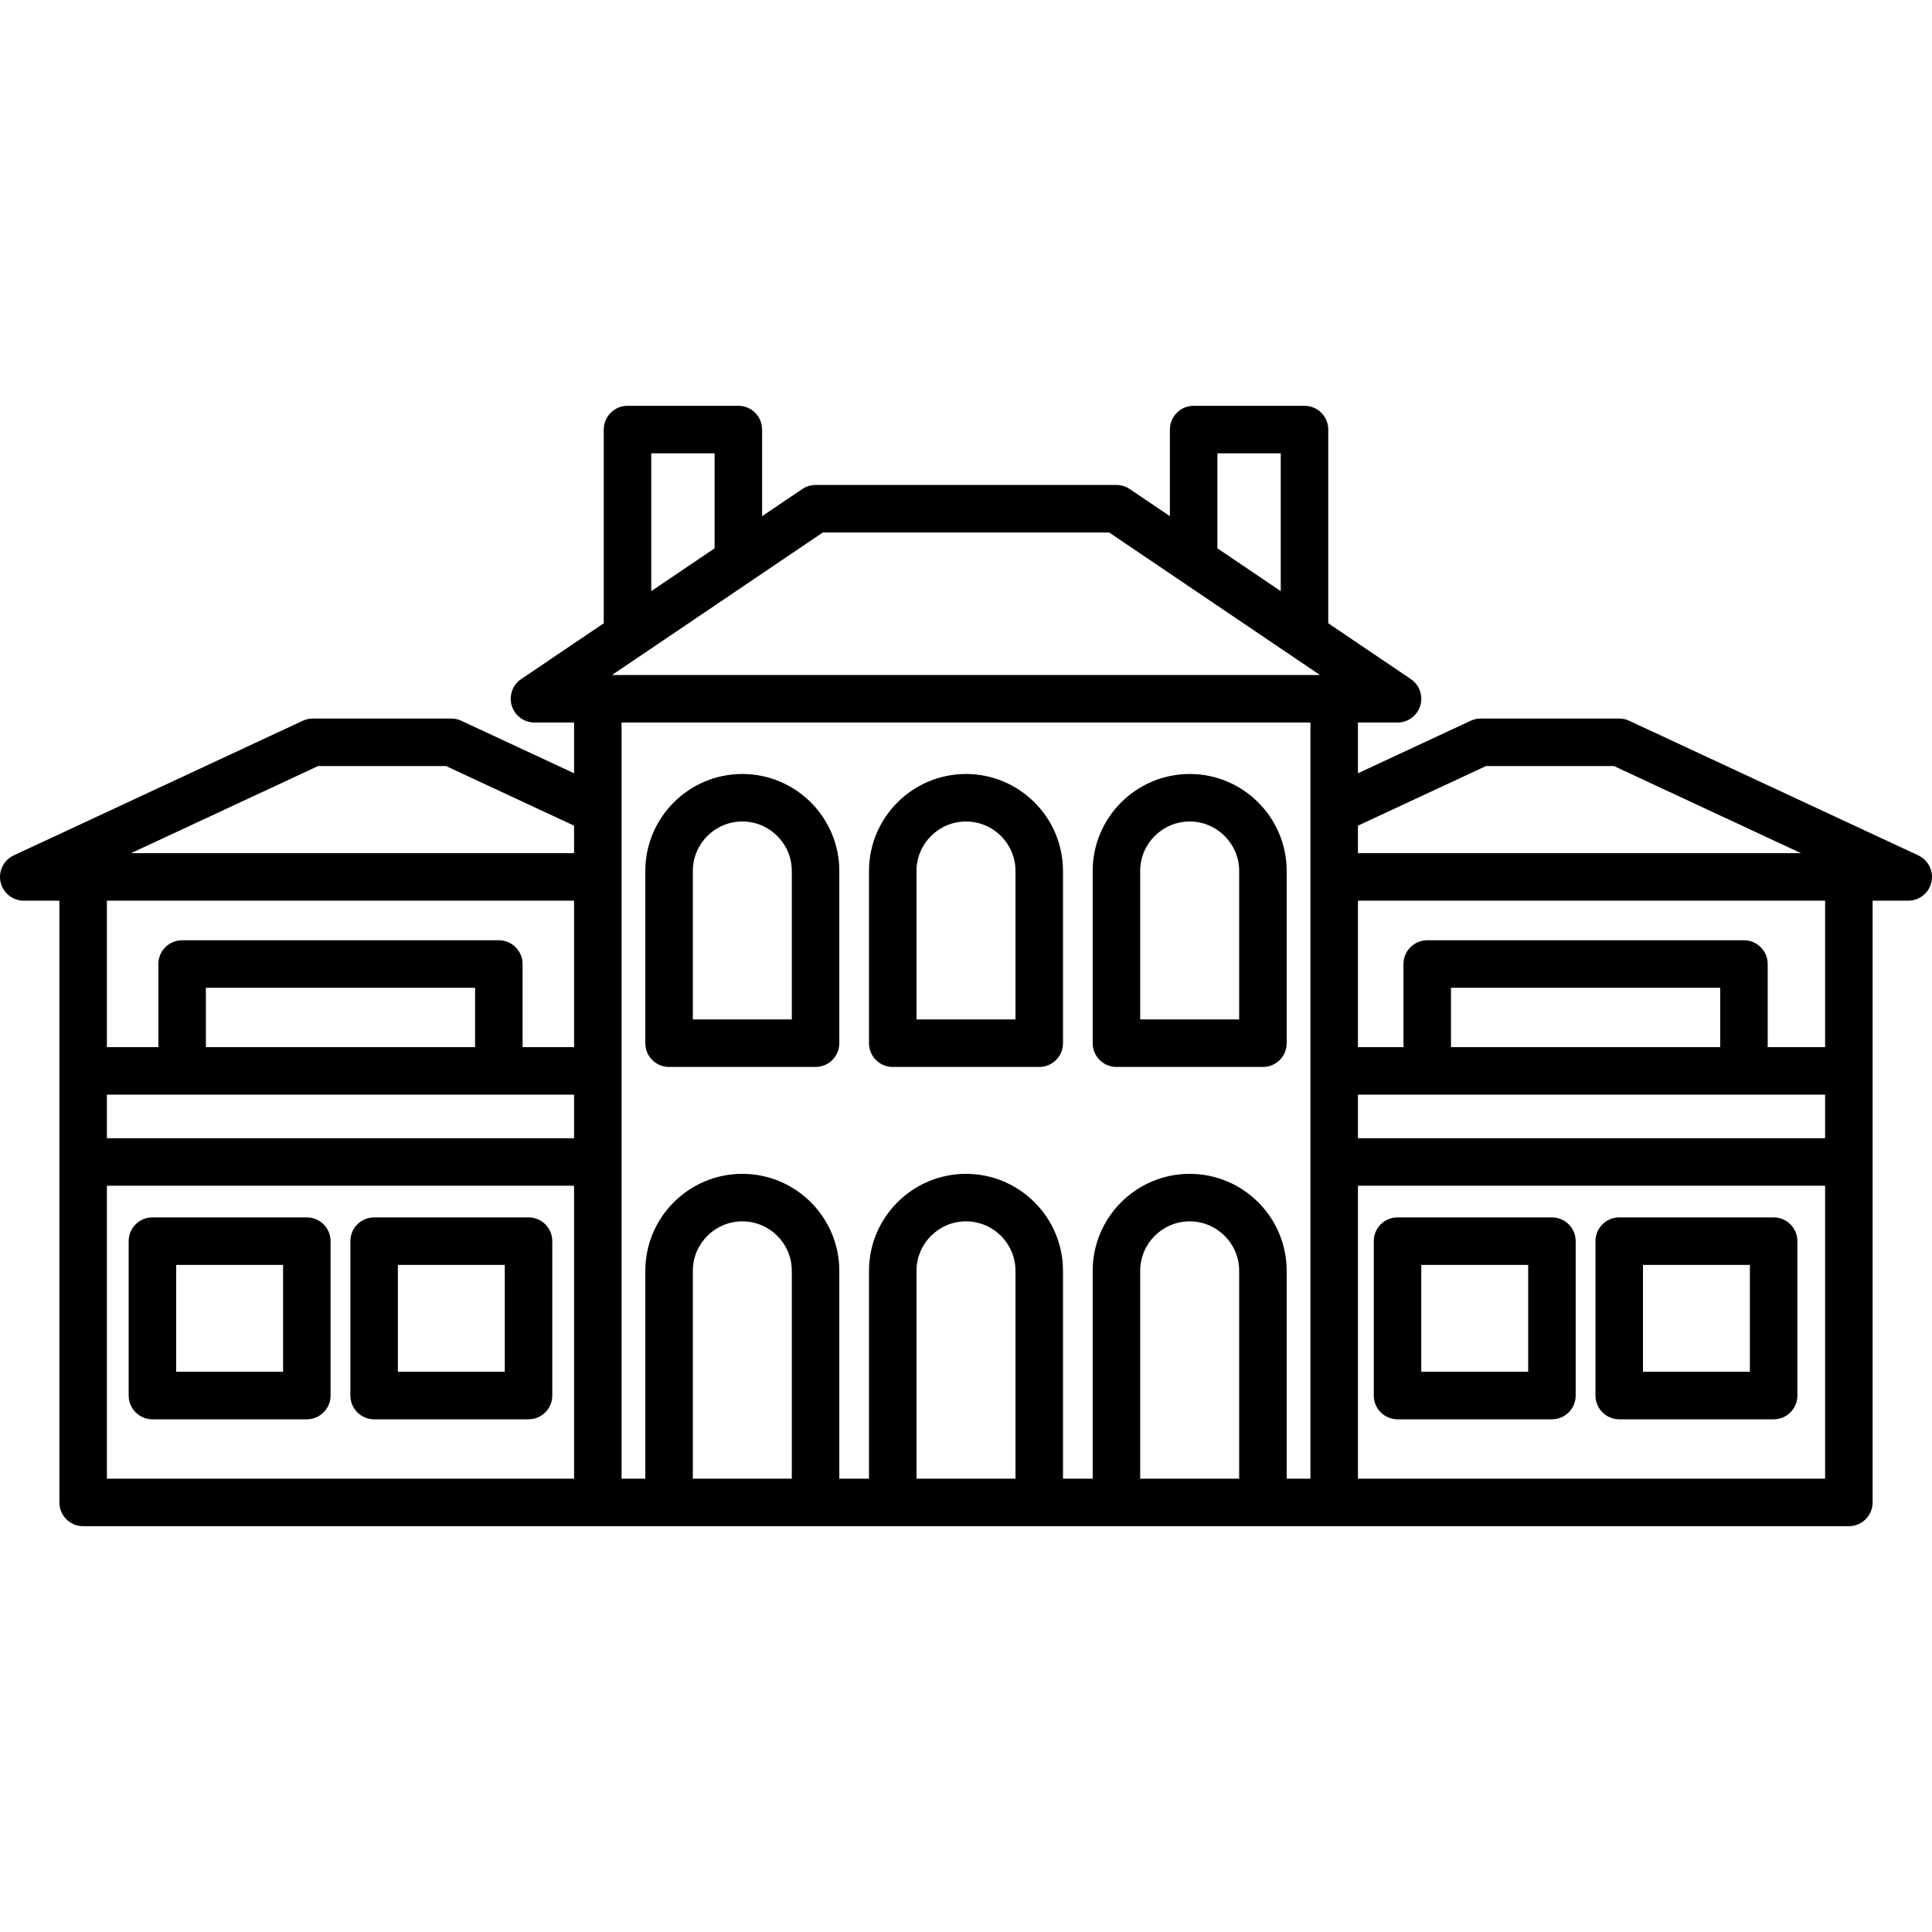 <?xml version="1.0" encoding="iso-8859-1"?>
<!-- Uploaded to: SVG Repo, www.svgrepo.com, Generator: SVG Repo Mixer Tools -->
<!DOCTYPE svg PUBLIC "-//W3C//DTD SVG 1.1//EN" "http://www.w3.org/Graphics/SVG/1.1/DTD/svg11.dtd">
<svg fill="#000000" height="800px" width="800px" version="1.1" id="Capa_1" xmlns="http://www.w3.org/2000/svg" xmlns:xlink="http://www.w3.org/1999/xlink" 
	 viewBox="0 0 488.001 488.001" xml:space="preserve">
<g>
	<path d="M484.534,216.061l-73-34c-0.793-0.369-1.658-0.561-2.533-0.561h-35c-0.875,0-1.74,0.191-2.533,0.561L343,195.318V182.5h10
		c2.637,0,4.965-1.722,5.737-4.243c0.772-2.521-0.192-5.251-2.376-6.728l-20.86-14.103V108.5c0-3.313-2.687-6-6-6h-28
		c-3.313,0-6,2.687-6,6v21.884l-10.14-6.855c-0.992-0.671-2.163-1.029-3.36-1.029h-76c-1.198,0-2.368,0.358-3.36,1.029l-10.14,6.855
		V108.5c0-3.313-2.687-6-6-6h-28c-3.313,0-6,2.687-6,6v48.927l-20.86,14.103c-2.185,1.477-3.149,4.207-2.376,6.728
		c0.772,2.521,3.1,4.243,5.737,4.243h10v12.817l-28.467-13.257c-0.793-0.369-1.658-0.561-2.533-0.561H79
		c-0.875,0-1.74,0.191-2.533,0.561l-73,34c-2.551,1.188-3.933,3.989-3.325,6.736C0.751,225.545,3.186,227.5,6,227.5h9v152
		c0,3.313,2.687,6,6,6h446c3.313,0,6-2.687,6-6v-152h9c2.814,0,5.25-1.955,5.858-4.703
		C488.467,220.05,487.084,217.249,484.534,216.061z M375.329,193.5h32.343l47.235,22H343v-6.945L375.329,193.5z M434.5,264.5h-68
		v-15h68V264.5z M461,276.5v11H343v-11H461z M307.5,114.5h16v34.814l-16-10.817V114.5z M207.838,134.5h72.324l53.25,36H154.588
		L207.838,134.5z M164.5,114.5h16v23.997l-16,10.817V114.5z M27,276.5h118v11H27V276.5z M120,264.5H52v-15h68V264.5z M80.329,193.5
		h32.343L145,208.556v6.945H33.094L80.329,193.5z M145,227.5v37h-13v-21c0-3.313-2.687-6-6-6H46c-3.313,0-6,2.687-6,6v21H27v-37H145
		z M27,299.5h118v74H27V299.5z M200,373.5h-25V321c0-6.893,5.607-12.5,12.5-12.5S200,314.108,200,321V373.5z M256.5,373.5h-25V321
		c0-6.893,5.607-12.5,12.5-12.5s12.5,5.607,12.5,12.5V373.5z M313,373.5h-25V321c0-6.893,5.607-12.5,12.5-12.5S313,314.108,313,321
		V373.5z M325,373.5V321c0-13.51-10.991-24.5-24.5-24.5S276,307.491,276,321v52.5h-7.5V321c0-13.51-10.991-24.5-24.5-24.5
		c-13.509,0-24.5,10.99-24.5,24.5v52.5H212V321c0-13.51-10.991-24.5-24.5-24.5S163,307.491,163,321v52.5h-6v-191h174v191H325z
		 M343,373.5v-74h118v74H343z M461,264.5h-14.5v-21c0-3.313-2.687-6-6-6h-80c-3.313,0-6,2.687-6,6v21H343v-37h118V264.5z"/>
	<path d="M187.5,195.5c-13.509,0-24.5,10.99-24.5,24.5v43.5c0,3.313,2.687,6,6,6h37c3.313,0,6-2.687,6-6V220
		C212,206.491,201.01,195.5,187.5,195.5z M200,257.5h-25V220c0-6.893,5.607-12.5,12.5-12.5S200,213.108,200,220V257.5z"/>
	<path d="M244,195.5c-13.509,0-24.5,10.99-24.5,24.5v43.5c0,3.313,2.687,6,6,6h37c3.313,0,6-2.687,6-6V220
		C268.5,206.491,257.51,195.5,244,195.5z M256.5,257.5h-25V220c0-6.893,5.607-12.5,12.5-12.5s12.5,5.607,12.5,12.5V257.5z"/>
	<path d="M300.5,195.5c-13.509,0-24.5,10.99-24.5,24.5v43.5c0,3.313,2.687,6,6,6h37c3.313,0,6-2.687,6-6V220
		C325,206.491,314.01,195.5,300.5,195.5z M313,257.5h-25V220c0-6.893,5.607-12.5,12.5-12.5S313,213.108,313,220V257.5z"/>
	<path d="M133.5,307.5h-39c-3.313,0-6,2.687-6,6v39c0,3.313,2.687,6,6,6h39c3.313,0,6-2.687,6-6v-39
		C139.5,310.187,136.814,307.5,133.5,307.5z M127.5,346.5h-27v-27h27V346.5z"/>
	<path d="M77.5,307.5h-39c-3.313,0-6,2.687-6,6v39c0,3.313,2.687,6,6,6h39c3.313,0,6-2.687,6-6v-39
		C83.5,310.187,80.814,307.5,77.5,307.5z M71.5,346.5h-27v-27h27V346.5z"/>
	<path d="M448,307.5h-39c-3.313,0-6,2.687-6,6v39c0,3.313,2.687,6,6,6h39c3.313,0,6-2.687,6-6v-39
		C454,310.187,451.314,307.5,448,307.5z M442,346.5h-27v-27h27V346.5z"/>
	<path d="M392,307.5h-39c-3.313,0-6,2.687-6,6v39c0,3.313,2.687,6,6,6h39c3.313,0,6-2.687,6-6v-39
		C398,310.187,395.314,307.5,392,307.5z M386,346.5h-27v-27h27V346.5z"/>
</g>
</svg>